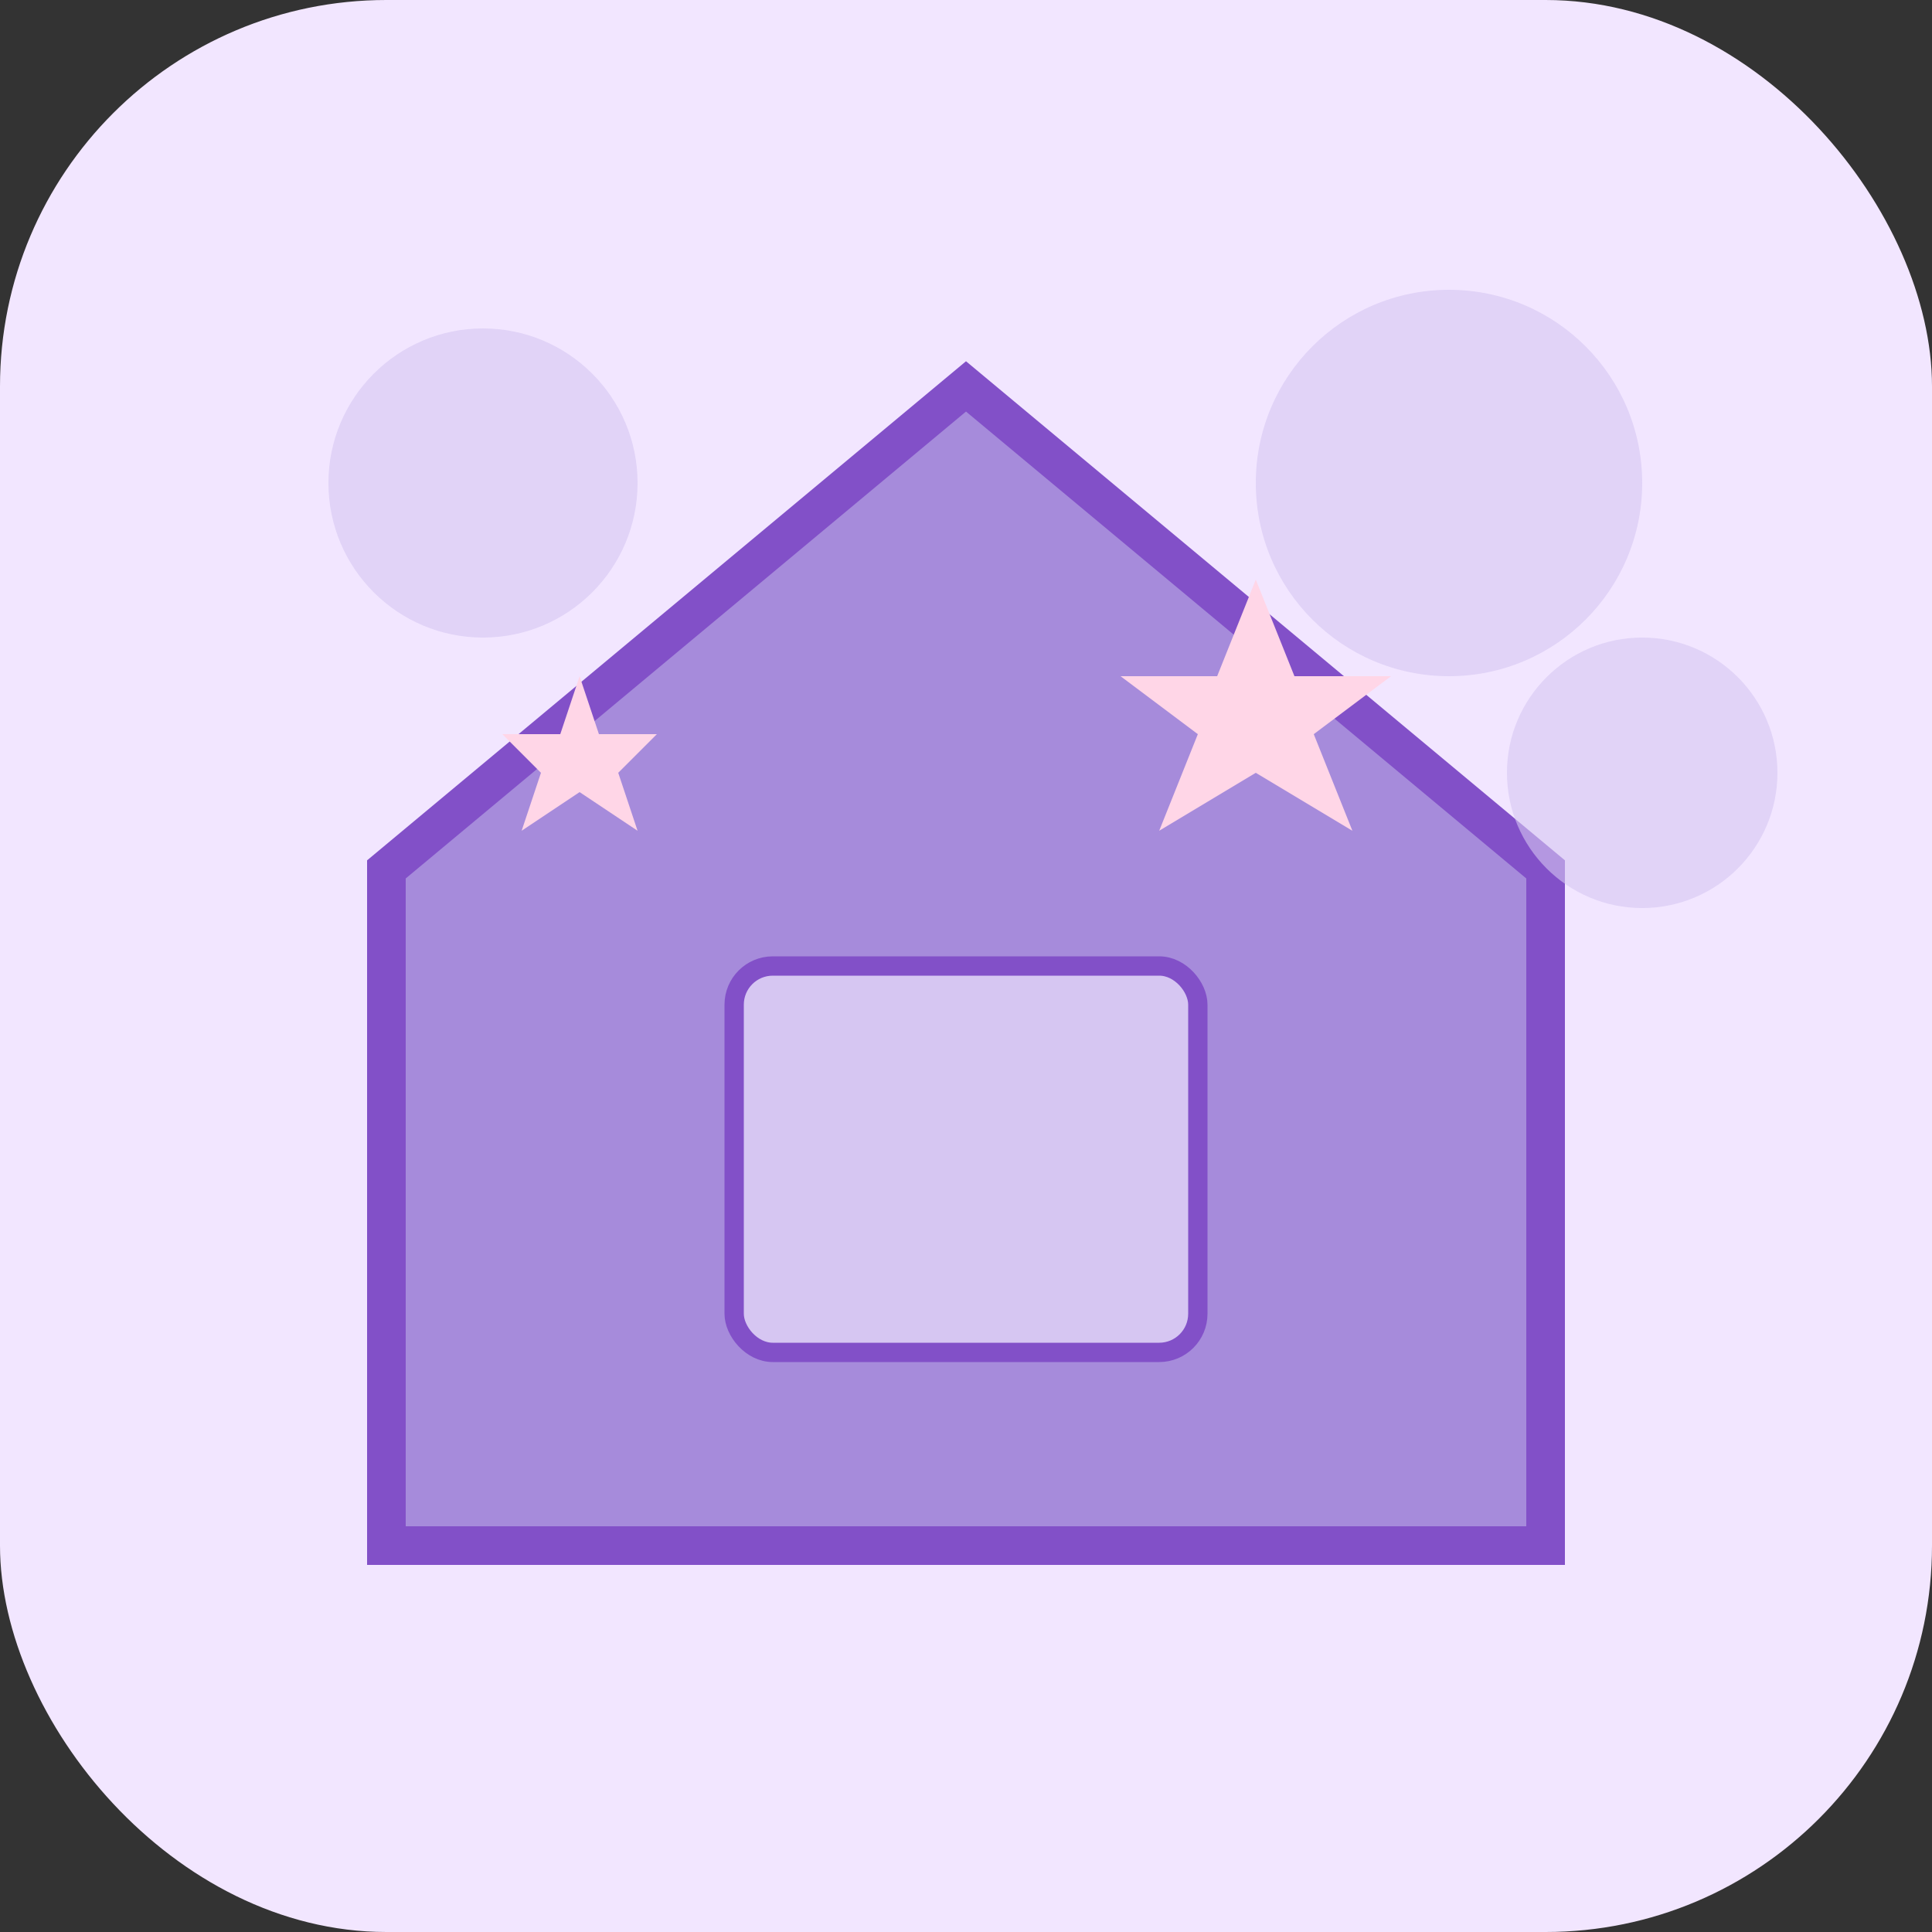 <svg xmlns="http://www.w3.org/2000/svg" viewBox="0 0 100 100" width="100" height="100">
  <rect x="0" y="0" width="100" height="100" fill="#333333" stroke="none"/>
  <!-- 배경 -->
  <rect width="100" height="100" rx="20" fill="#f2e6ff" />
  
  <!-- 꿈의 방 로고 - 집 아이콘과 구름 형태 -->
  <g fill="#9b75d6">
    <!-- 집 아이콘 -->
    <path d="M50,20 L20,45 L20,80 L80,80 L80,45 L50,20 Z" fill="#a68bdb" stroke="#8250c8" stroke-width="2" />
    
    <!-- 창문 -->
    <rect x="38" y="50" width="24" height="20" rx="2" fill="#d6c6f2" stroke="#8250c8" stroke-width="1" />
    
    <!-- 구름 효과 -->
    <circle cx="25" cy="25" r="8" fill="#d6c6f2" opacity="0.6" />
    <circle cx="75" cy="25" r="10" fill="#d6c6f2" opacity="0.6" />
    <circle cx="85" cy="40" r="7" fill="#d6c6f2" opacity="0.6" />
  </g>
  
  <!-- 별 효과 -->
  <path d="M65,30 L67,35 L72,35 L68,38 L70,43 L65,40 L60,43 L62,38 L58,35 L63,35 Z" fill="#ffd6e7" />
  <path d="M30,35 L31,38 L34,38 L32,40 L33,43 L30,41 L27,43 L28,40 L26,38 L29,38 Z" fill="#ffd6e7" />
</svg> 